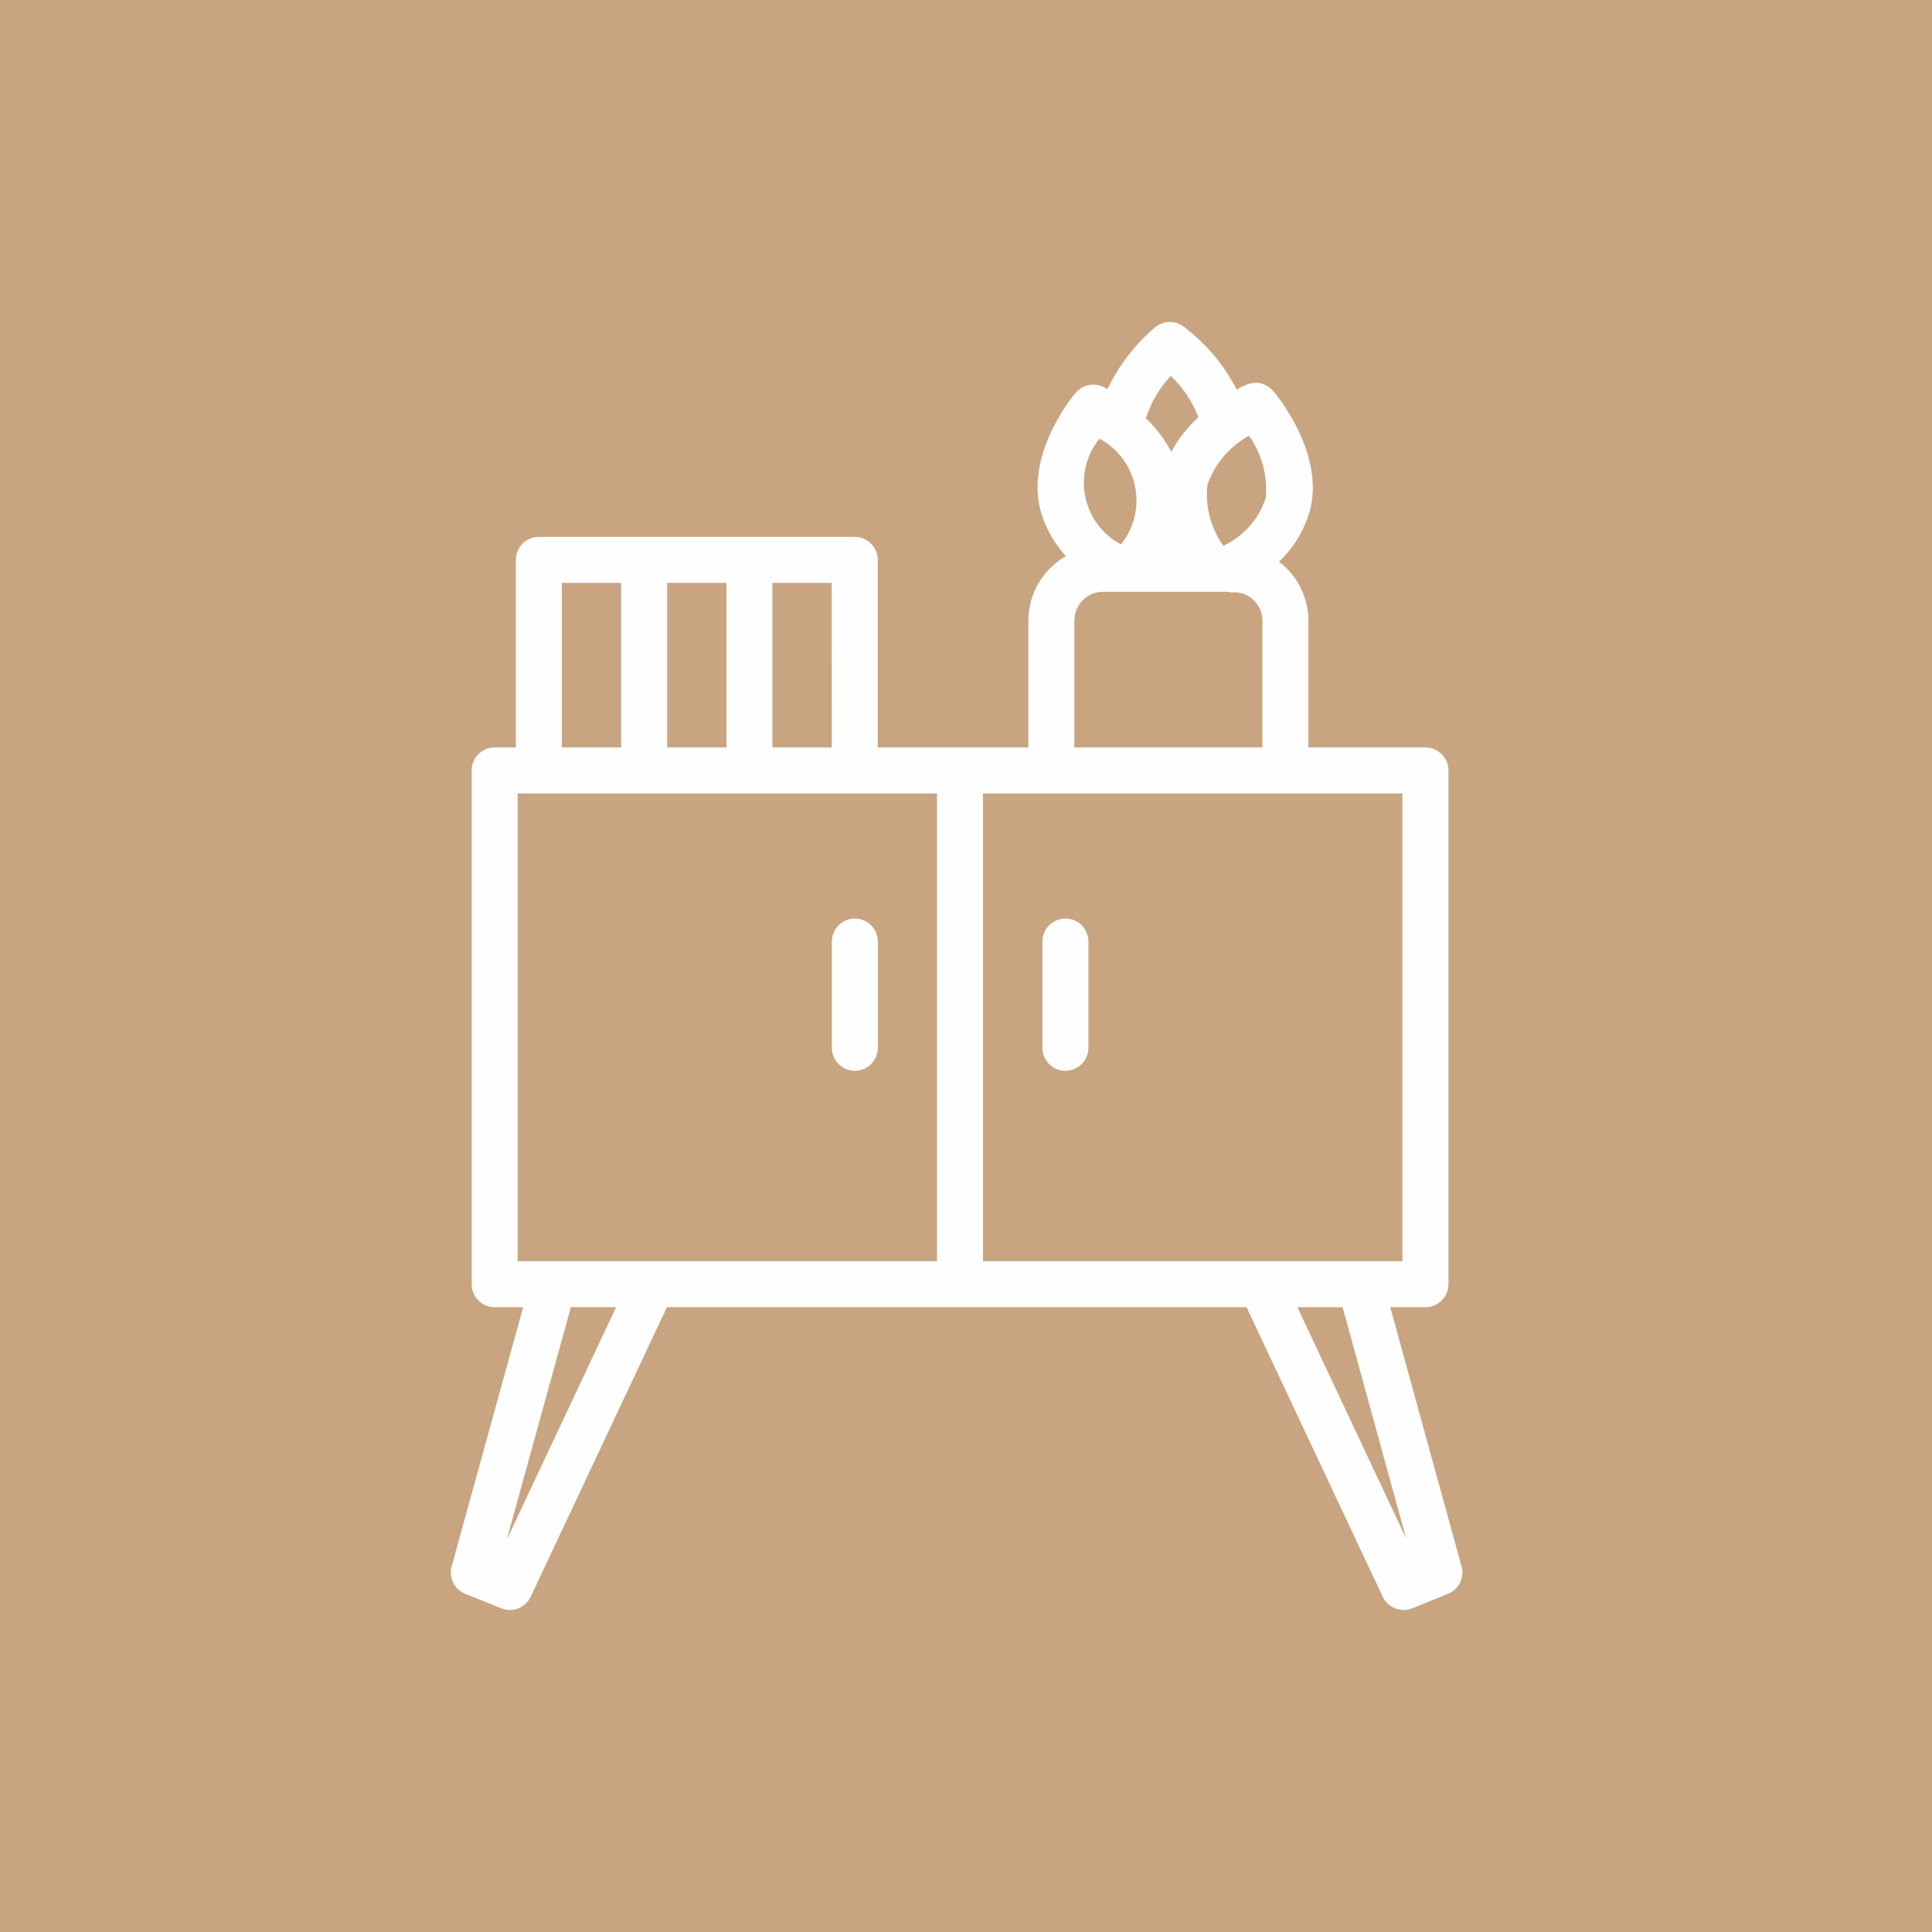 <?xml version="1.0" encoding="UTF-8"?> <svg xmlns="http://www.w3.org/2000/svg" width="60" height="60" viewBox="0 0 60 60" fill="none"><rect x="0" y="0" width="60" height="60" fill="#333333" stroke="none"/><g clip-path="url(#clip0_82_7)"><rect width="60" height="60" fill="#C8A480"></rect><path d="M26.548 28.526C26.357 28.526 26.177 28.602 26.043 28.735C25.909 28.869 25.834 29.052 25.834 29.241V32.541C25.834 32.935 26.154 33.255 26.548 33.255C26.941 33.255 27.263 32.935 27.263 32.541V29.241C27.263 29.052 27.188 28.869 27.052 28.735C26.918 28.602 26.738 28.526 26.548 28.526Z" fill="#FEFEFE"></path><path d="M33.087 28.526C32.898 28.526 32.716 28.602 32.582 28.735C32.448 28.869 32.373 29.052 32.373 29.241V32.541C32.373 32.935 32.693 33.255 33.087 33.255C33.482 33.255 33.802 32.935 33.802 32.541V29.241C33.802 29.052 33.727 28.869 33.593 28.735C33.459 28.602 33.277 28.526 33.087 28.526Z" fill="#FEFEFE"></path><path d="M45.39 48.647L43.176 40.597H44.269C44.458 40.597 44.638 40.522 44.772 40.388C44.906 40.254 44.983 40.072 44.983 39.882V23.927C44.983 23.738 44.906 23.555 44.772 23.422C44.639 23.288 44.458 23.213 44.269 23.213H40.633V19.268C40.631 18.55 40.292 17.875 39.719 17.445C40.197 16.993 40.538 16.416 40.703 15.779C41.105 13.986 39.601 12.211 39.537 12.136C39.19 11.795 38.851 11.825 38.408 12.1V12.098C38.01 11.323 37.438 10.65 36.74 10.13C36.479 9.946 36.129 9.959 35.881 10.157C35.254 10.688 34.747 11.345 34.394 12.086C34.329 12.05 34.285 12.027 34.27 12.02C33.978 11.873 33.622 11.945 33.408 12.195C33.347 12.266 31.926 13.952 32.279 15.709C32.413 16.293 32.697 16.83 33.103 17.271C32.385 17.68 31.94 18.441 31.936 19.268V23.213H27.26V17.388C27.26 17.198 27.185 17.016 27.049 16.882C26.915 16.748 26.735 16.673 26.546 16.673H16.735C16.545 16.673 16.363 16.748 16.229 16.882C16.095 17.016 16.02 17.198 16.02 17.388V23.213H15.361C15.172 23.213 14.99 23.288 14.856 23.422C14.722 23.555 14.647 23.738 14.647 23.927V39.882C14.647 40.072 14.722 40.254 14.856 40.388C14.99 40.522 15.172 40.597 15.361 40.597H16.247L14.026 48.647C13.929 48.996 14.111 49.363 14.449 49.498L15.569 49.948C15.92 50.089 16.32 49.932 16.481 49.589L20.712 40.596C25.204 40.591 34.224 40.6 38.712 40.596L42.942 49.589C43.105 49.932 43.506 50.089 43.856 49.948L44.969 49.498C45.305 49.363 45.487 48.996 45.39 48.647ZM43.554 39.168H30.528V24.641H43.554V39.168ZM39.31 15.463C39.096 16.12 38.619 16.659 37.992 16.95C37.601 16.402 37.424 15.727 37.497 15.057C37.724 14.409 38.185 13.866 38.787 13.534C39.187 14.093 39.372 14.779 39.31 15.463ZM36.358 11.675C36.738 12.032 37.033 12.472 37.217 12.959C36.876 13.266 36.592 13.629 36.376 14.032C36.17 13.645 35.904 13.293 35.587 12.991C35.742 12.5 36.006 12.05 36.358 11.675ZM34.144 13.623C34.715 13.929 35.122 14.473 35.251 15.107C35.379 15.743 35.221 16.402 34.813 16.907C34.24 16.602 33.833 16.059 33.704 15.423C33.574 14.788 33.736 14.127 34.144 13.623ZM33.365 19.268C33.369 18.775 33.769 18.377 34.261 18.379H38.115C38.162 18.39 38.208 18.395 38.255 18.397C38.497 18.375 38.74 18.457 38.92 18.623C39.101 18.79 39.205 19.023 39.205 19.268V23.213H33.365L33.365 19.268ZM25.831 23.213H23.988V18.102H25.829L25.831 23.213ZM20.72 23.213L20.719 18.102H22.56V23.213H20.72ZM17.449 18.102H19.29V23.213H17.449V18.102ZM16.076 24.641H29.101V39.168H16.076V24.641ZM15.738 47.816L17.729 40.597H19.133L15.738 47.816ZM40.292 40.597H41.696L43.669 47.779L40.292 40.597Z" fill="#FEFEFE"></path></g><defs><clipPath id="clip0_82_7"><rect width="60" height="60" fill="white"></rect></clipPath></defs></svg> 